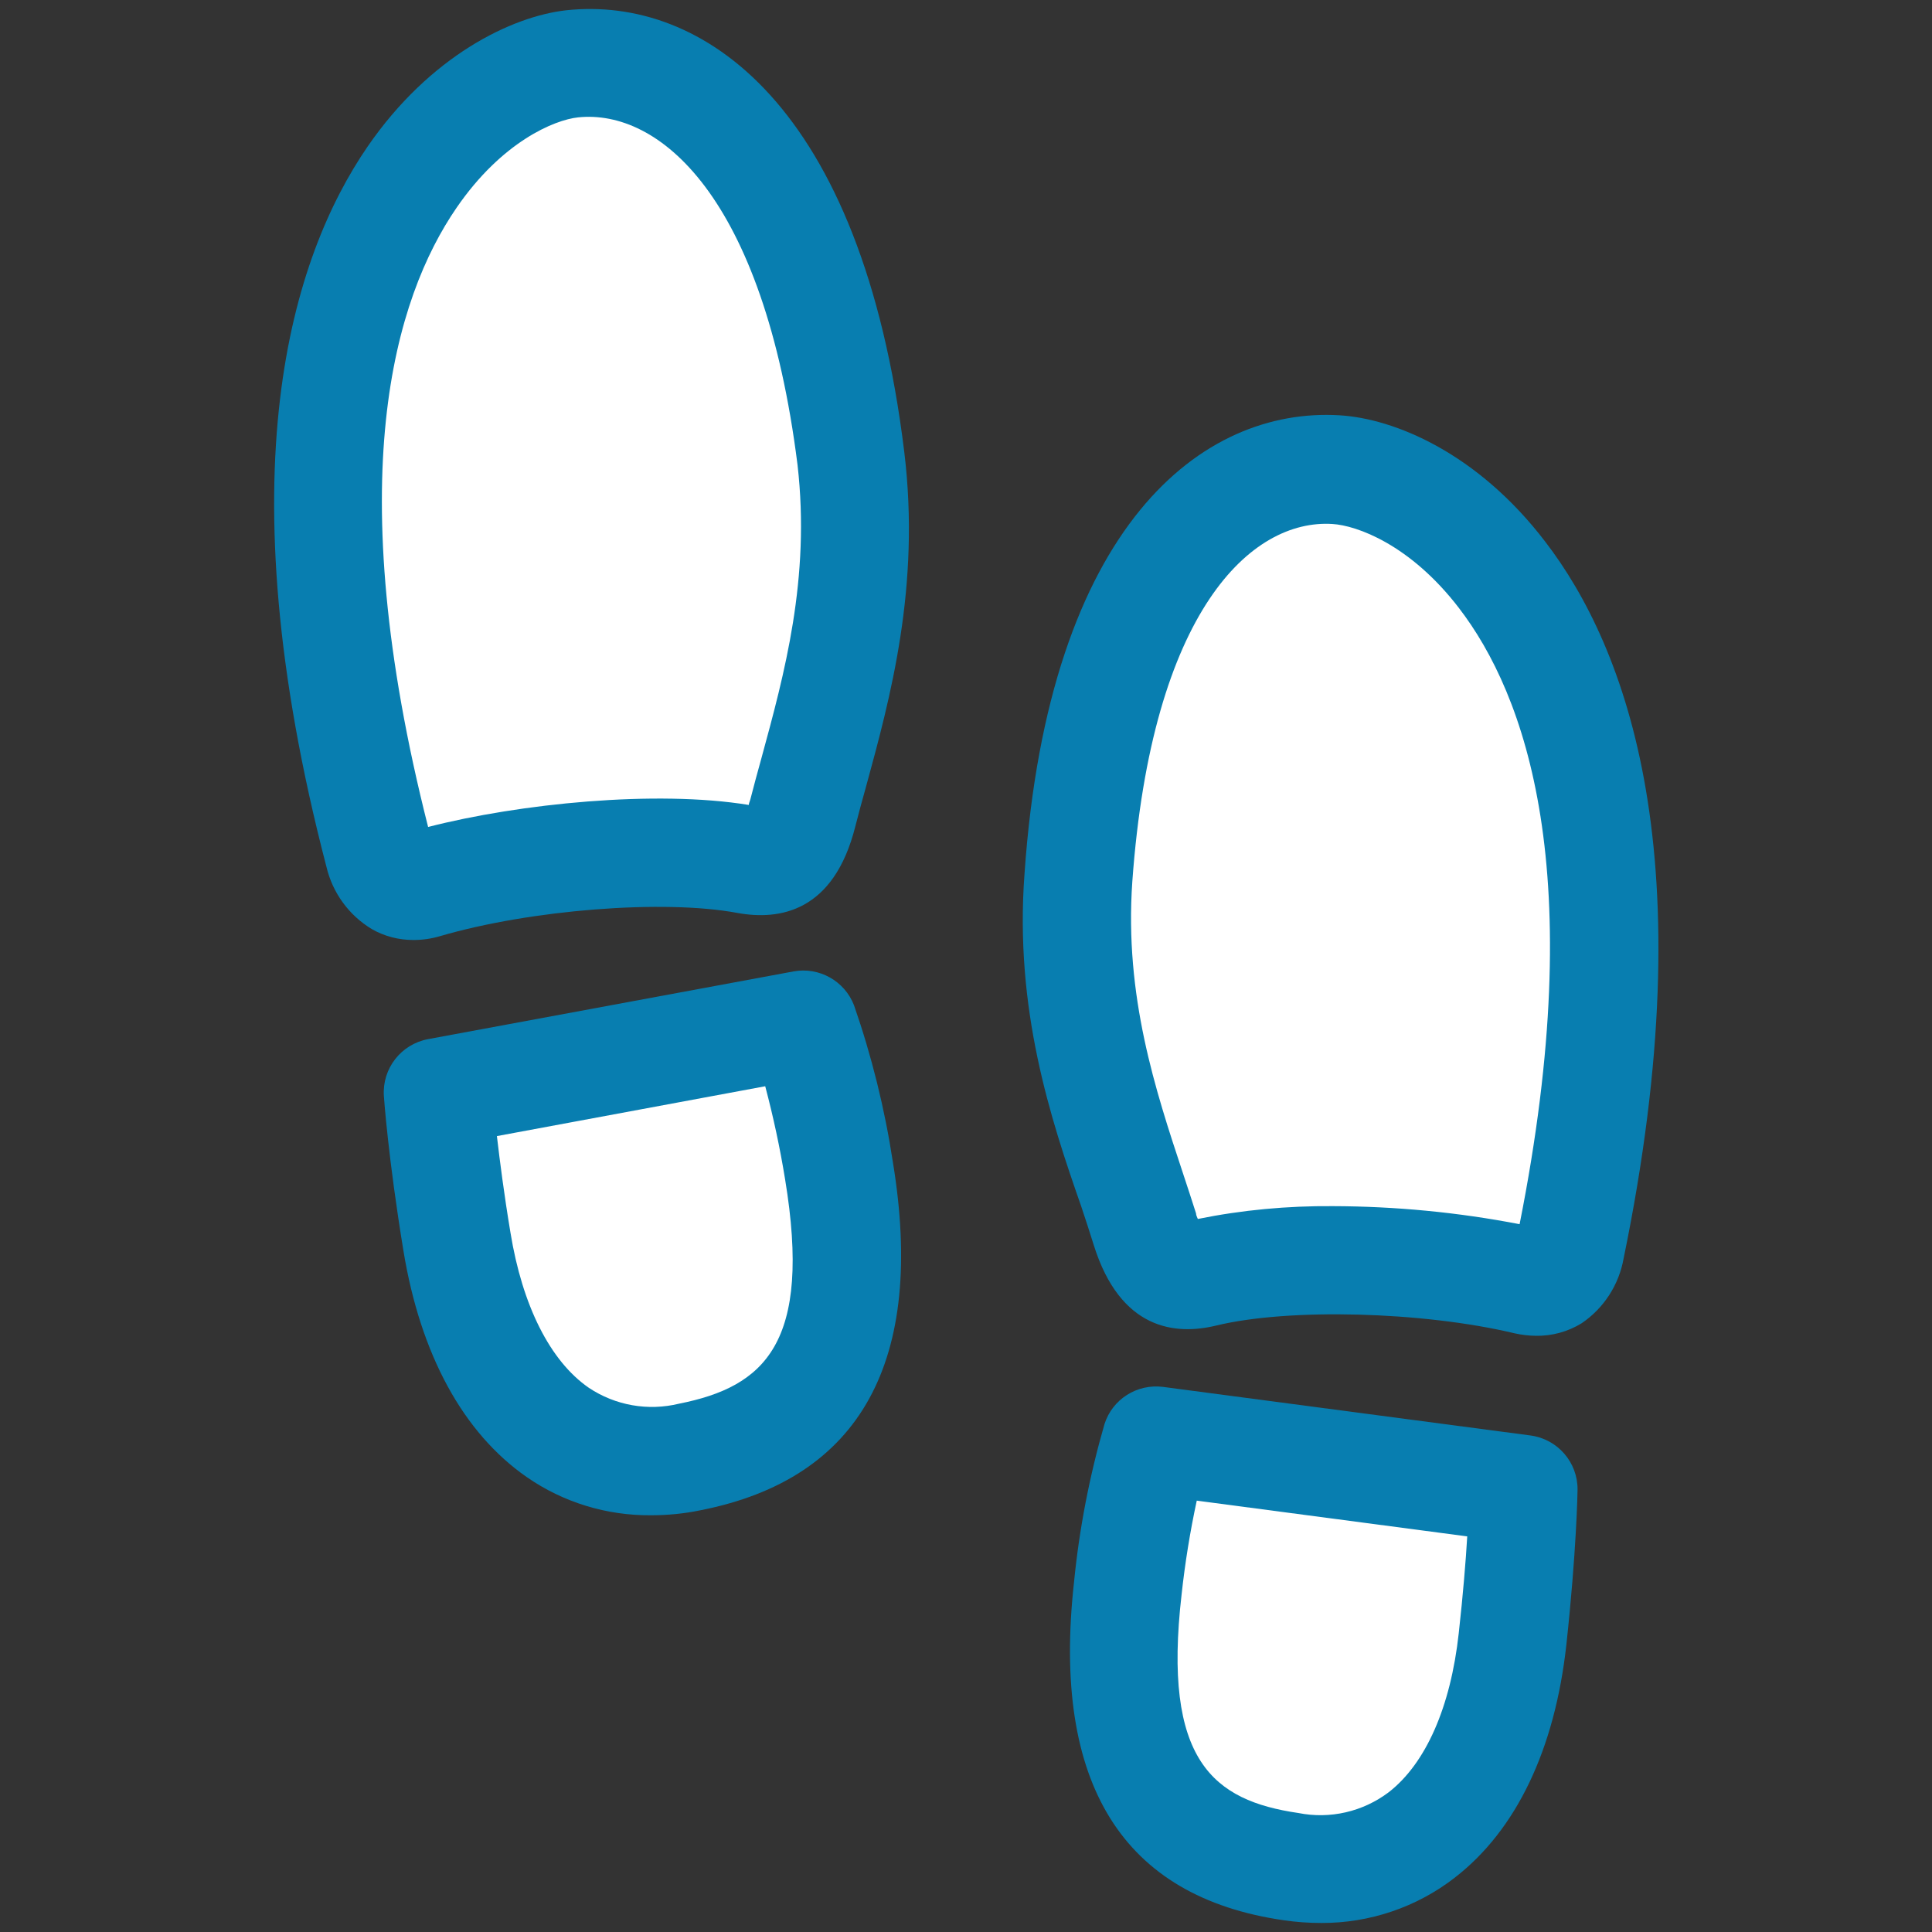 <?xml version="1.0" encoding="utf-8"?>
<!-- Generator: Adobe Illustrator 22.0.1, SVG Export Plug-In . SVG Version: 6.00 Build 0)  -->
<svg version="1.1" id="Livello_1" xmlns="http://www.w3.org/2000/svg" xmlns:xlink="http://www.w3.org/1999/xlink" x="0px" y="0px"
	 viewBox="0 0 107 107" enable-background="new 0 0 107 107" xml:space="preserve">
<rect x="0" y="0" width="107" height="107" fill="#333333" stroke="none"/>
<title>Risorsa 14</title>
<g id="Livello_2_1_">
	<g id="Livello_1-2">
		<path fill="#FFFFFF" d="M86.95,69.07c-0.23,1.13-1,2.19-2.43,1.85c-5.12-1.21-13.15-1.57-17.91-0.42
			c-1.74,0.42-2.56-0.34-3.21-2.43c-1.64-5.19-4.22-11.45-3.67-19.47c1.25-18,8.66-22.93,14.25-22.61
			C79.57,26.31,93.92,35.2,86.95,69.07z M63.95,79.79c-0.77,2.68-1.29,5.42-1.56,8.19c-0.93,8.39,0.87,14.22,9.07,15.4
			c6.92,1,11.36-4.2,12.28-12.6c0.56-5.07,0.61-8.31,0.61-8.31L63.95,79.79z"/>
		<path fill="#087EB0" d="M73.18,106.5c-0.7,0-1.39-0.05-2.08-0.15c-8.94-1.29-12.85-7.58-11.62-18.7c0.29-2.97,0.86-5.91,1.69-8.78
			c0.44-1.38,1.8-2.24,3.24-2.06l20.35,2.69c1.5,0.2,2.62,1.48,2.61,3c0,0.13-0.06,3.44-0.62,8.59c-0.64,5.81-2.78,10.27-6.18,12.9
			C78.46,105.63,75.85,106.51,73.18,106.5z M66.28,83.11c-0.37,1.72-0.65,3.45-0.84,5.2c-1.06,9.19,1.74,11.41,6.47,12.1
			c1.75,0.35,3.57-0.07,5-1.15c2.05-1.59,3.43-4.71,3.88-8.81c0.24-2.17,0.39-4,0.47-5.36L66.28,83.11z M85.09,73.98
			c-0.41,0-0.82-0.05-1.22-0.14c-5.08-1.21-12.49-1.4-16.5-0.43c-2.29,0.56-5.32,0.23-6.79-4.44c-0.22-0.7-0.45-1.42-0.7-2.16
			c-1.7-4.86-3.7-10.91-3.14-18.41c1.34-19.39,9.89-25.85,17.44-25.4c3.06,0.18,7.66,2.1,11.4,7c4.5,5.86,8.91,17.51,4.34,39.7
			c-0.26,1.46-1.1,2.76-2.33,3.59c-0.77,0.47-1.65,0.71-2.55,0.69H85.09z M73.82,66.8c3.47,0.01,6.93,0.34,10.34,1
			c3.88-19.51,0.33-29.33-3.37-34.14c-2.69-3.5-5.65-4.56-7-4.64c-4.48-0.28-10,4.78-11.08,19.82c-0.44,6.33,1.28,11.53,2.8,16.12
			c0.25,0.76,0.5,1.51,0.73,2.24c0,0.12,0.07,0.22,0.1,0.31C68.8,67.01,71.31,66.78,73.82,66.8z"/>
		<path fill="#FFFFFF" d="M31.69,3.55c5.56-0.61,13.23,4,15.41,21.84c1,8-1.28,14.36-2.64,19.63c-0.55,2.11-1.32,2.92-3.09,2.59
			c-4.81-0.9-12.8-0.12-17.86,1.36c-1.4,0.41-2.23-0.6-2.52-1.72C12.26,13.79,26.18,4.17,31.69,3.55z M24.26,60.5
			c0,0,0.22,3.23,1.05,8.26c1.36,8.34,6.07,13.3,12.92,11.94c8.13-1.61,9.62-7.51,8.25-15.85c-0.42-2.76-1.09-5.47-2-8.1L24.26,60.5
			z"/>
		<path fill="#087EB0" d="M36.05,83.92c-2.45,0.02-4.85-0.71-6.87-2.11c-3.53-2.45-5.9-6.8-6.84-12.56
			c-0.84-5.12-1.07-8.41-1.08-8.55c-0.1-1.52,0.95-2.87,2.45-3.15l20.24-3.75c1.42-0.26,2.83,0.53,3.35,1.88
			c0.98,2.82,1.7,5.73,2.15,8.68c1.81,11-1.77,17.53-10.64,19.28C37.9,83.83,36.98,83.92,36.05,83.92z M27.52,62.92
			c0.16,1.36,0.39,3.18,0.75,5.34c0.66,4.06,2.2,7.12,4.34,8.6c1.47,0.98,3.28,1.3,5,0.88c4.73-0.94,7.37-3.34,5.87-12.43
			c-0.28-1.73-0.65-3.45-1.1-5.15L27.52,62.92z M22.9,52.06c-0.81,0-1.6-0.2-2.3-0.6c-1.27-0.76-2.18-2.01-2.52-3.45
			c-5.72-21.93-1.9-33.79,2.27-39.88c3.48-5.06,8-7.22,11-7.56l0,0c7.52-0.81,16.37,5.16,18.73,24.45
			c0.91,7.47-0.77,13.62-2.12,18.56c-0.21,0.75-0.41,1.48-0.59,2.19c-1.19,4.73-4.19,5.22-6.54,4.79
			c-4.07-0.76-11.45-0.18-16.47,1.29C23.89,51.99,23.39,52.06,22.9,52.06z M23.9,46.49L23.9,46.49z M32.02,6.5
			c-1.33,0.14-4.23,1.36-6.73,5c-3.44,5-6.48,15-1.58,34.3c5.06-1.3,12.62-2.06,17.76-1.22c0-0.09,0.06-0.2,0.09-0.32
			c0.19-0.73,0.39-1.49,0.61-2.27c1.27-4.66,2.72-9.94,2-16.24C42.29,10.79,36.46,6.04,32.02,6.5z"/>
	</g>
</g>
</svg>
